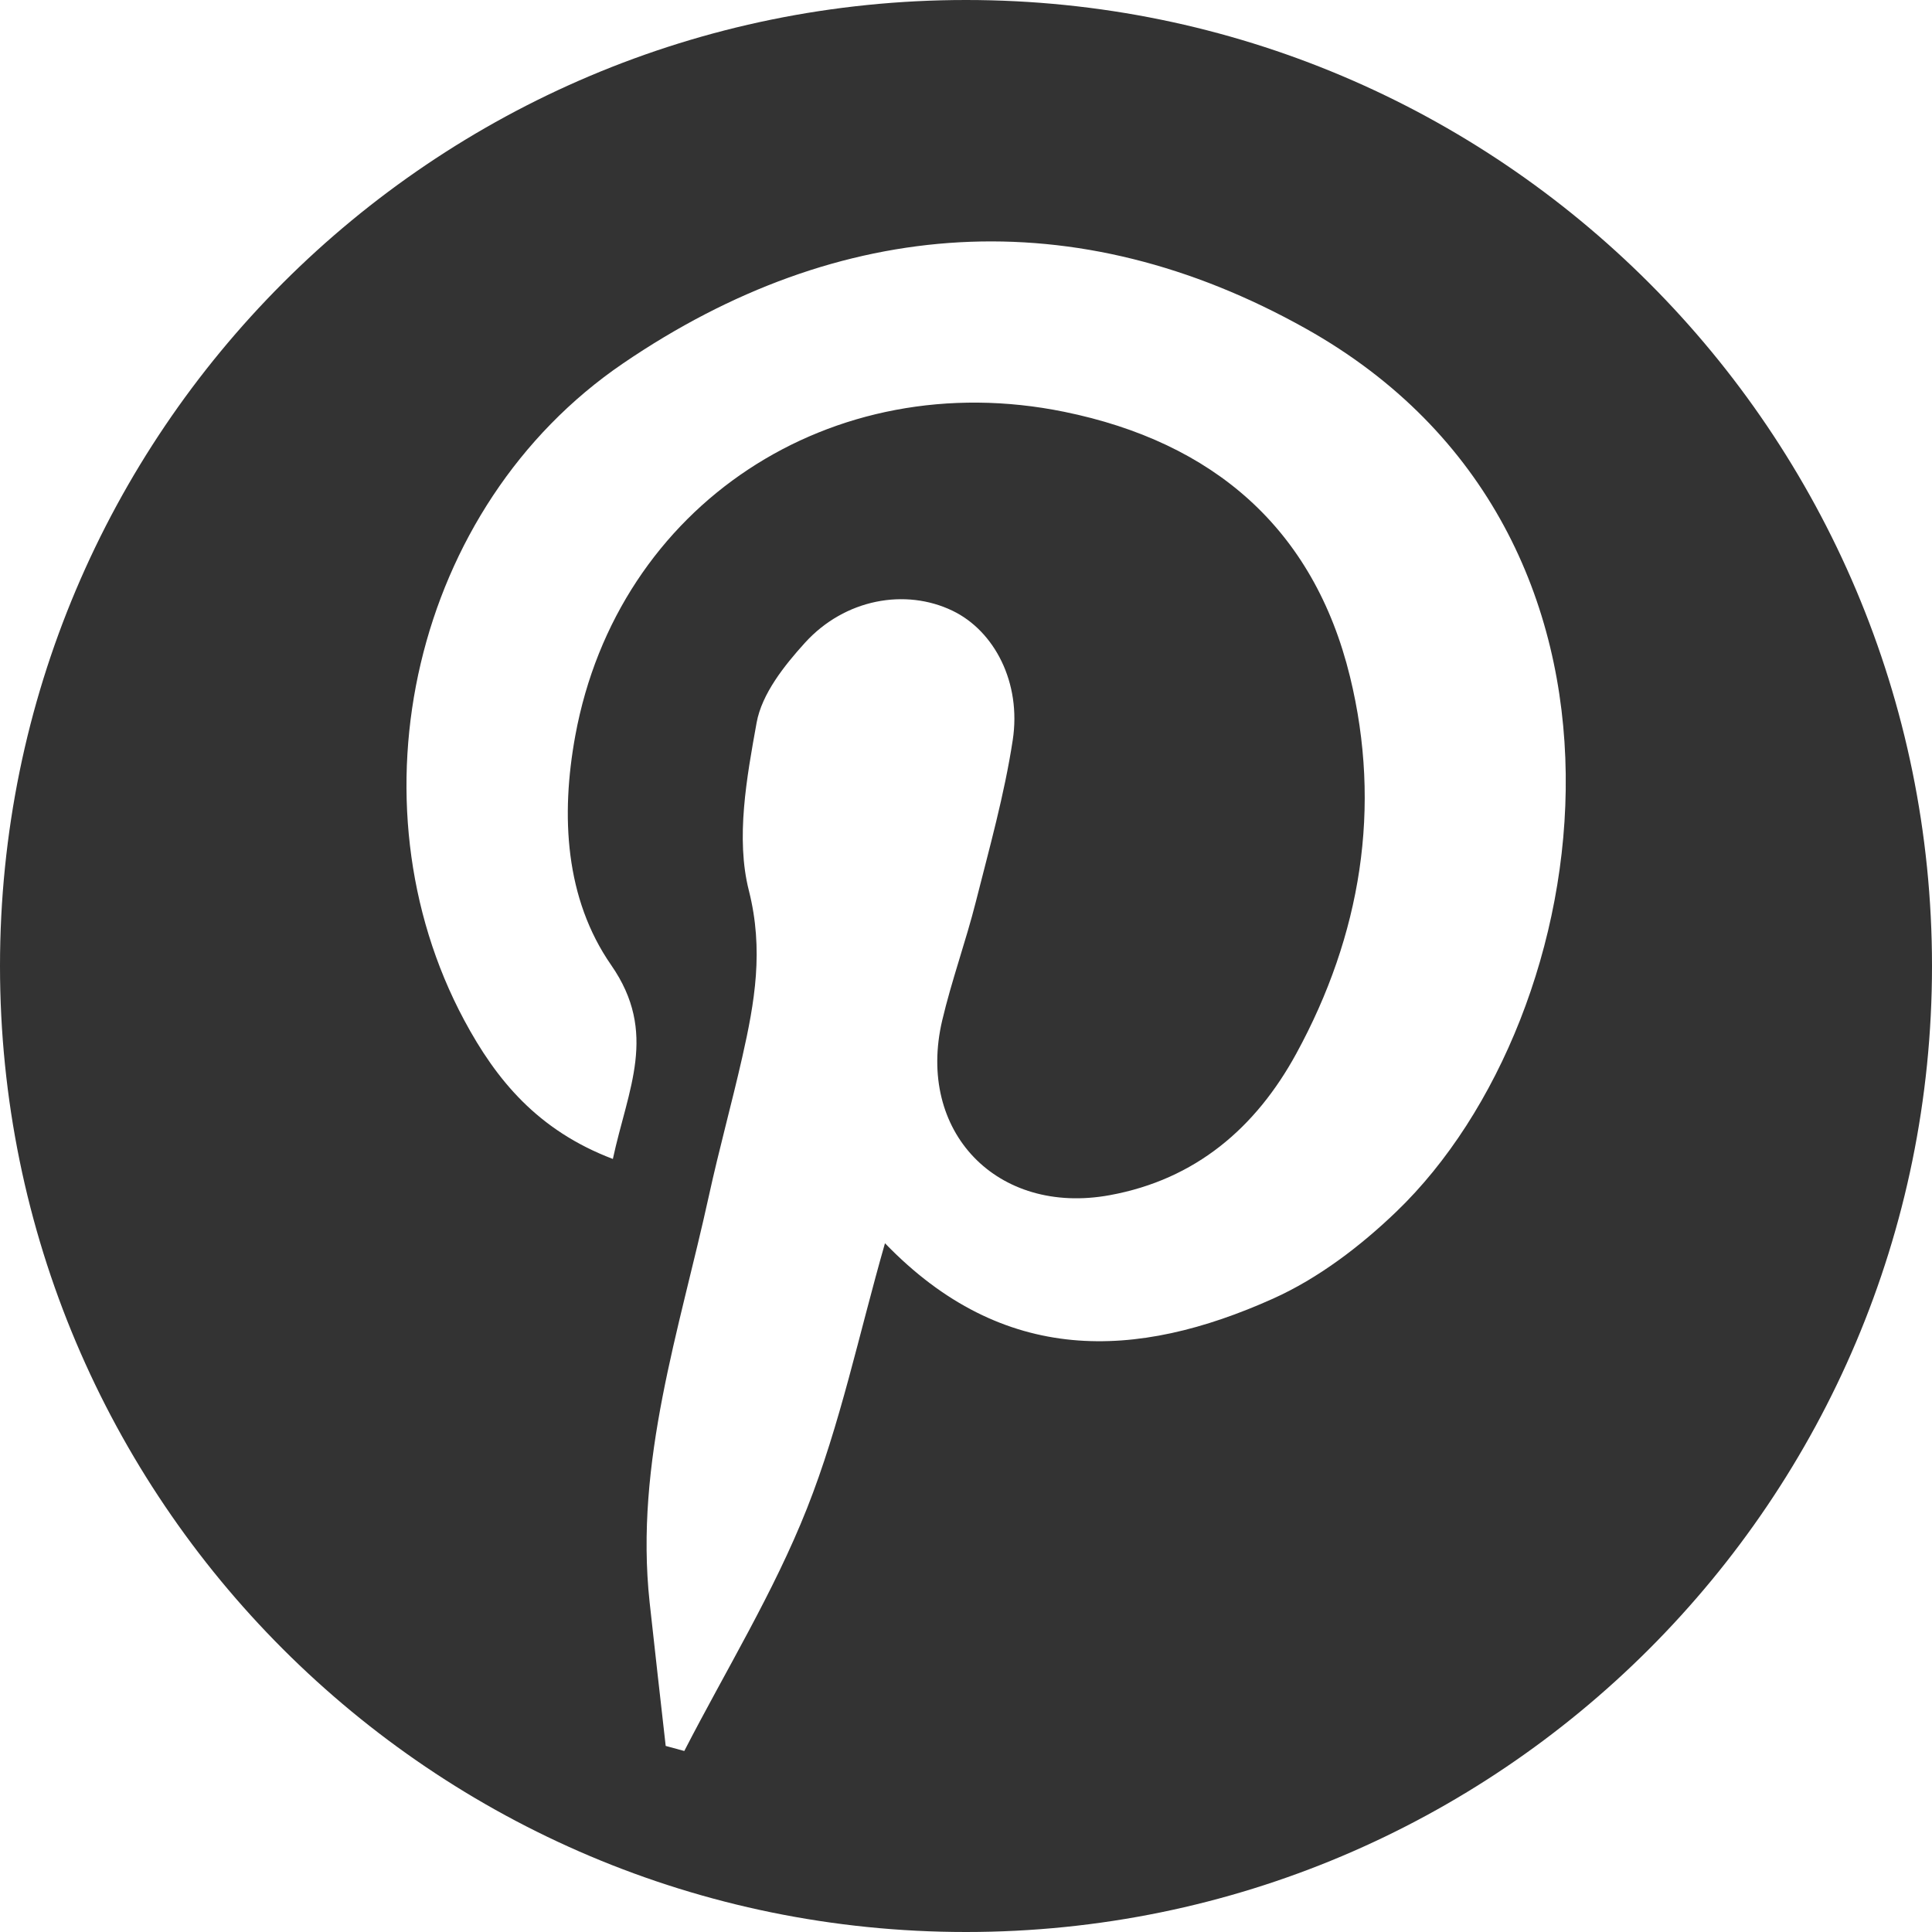 <!-- Generator: Adobe Illustrator 19.0.0, SVG Export Plug-In  -->
<svg version="1.1"
	 xmlns="http://www.w3.org/2000/svg" xmlns:xlink="http://www.w3.org/1999/xlink" xmlns:a="http://ns.adobe.com/AdobeSVGViewerExtensions/3.0/"
	 x="0px" y="0px" width="32px" height="32px" viewBox="0 0 32 32" style="enable-background:new 0 0 32 32;" xml:space="preserve">
<style type="text/css">
	.st0{fill:#333333;}
</style>
<defs>
</defs>
<g id="Layer_4_copy">
	<path id="XMLID_15_" class="st0" d="M16,0C7.163,0,0,7.163,0,16c0,8.837,7.163,16,16,16s16-7.163,16-16C32,7.163,24.837,0,16,0z
		 M23.129,20.068c-0.596,0.573-1.294,1.105-2.042,1.441c-2.266,1.018-4.469,1.114-6.429-0.917c-0.432,1.508-0.74,3-1.293,4.395
		c-0.55,1.389-1.344,2.68-2.031,4.015c-0.103-0.028-0.206-0.056-0.308-0.084c-0.089-0.792-0.18-1.584-0.266-2.377
		c-0.252-2.33,0.496-4.515,0.982-6.737c0.168-0.768,0.378-1.526,0.552-2.293c0.206-0.911,0.359-1.776,0.109-2.763
		c-0.219-0.864-0.036-1.866,0.129-2.778c0.086-0.476,0.456-0.944,0.8-1.323c0.661-0.728,1.665-0.907,2.445-0.531
		c0.692,0.333,1.143,1.19,0.997,2.143c-0.138,0.903-0.387,1.79-0.611,2.677c-0.167,0.66-0.401,1.303-0.557,1.965
		c-0.434,1.843,0.91,3.236,2.774,2.895c1.424-0.26,2.42-1.117,3.09-2.344c1.071-1.962,1.42-4.077,0.89-6.245
		c-0.6-2.455-2.264-3.882-4.732-4.386c-3.859-0.787-7.397,1.543-8.099,5.362c-0.244,1.328-0.17,2.701,0.594,3.802
		c0.782,1.125,0.276,2.053,0.028,3.211c-1.247-0.474-1.932-1.31-2.462-2.298C5.745,13.27,6.835,8.394,10.318,6.02
		c3.595-2.451,7.504-2.709,11.309-0.578C27.727,8.859,26.51,16.818,23.129,20.068z"/>
</g>
</svg>